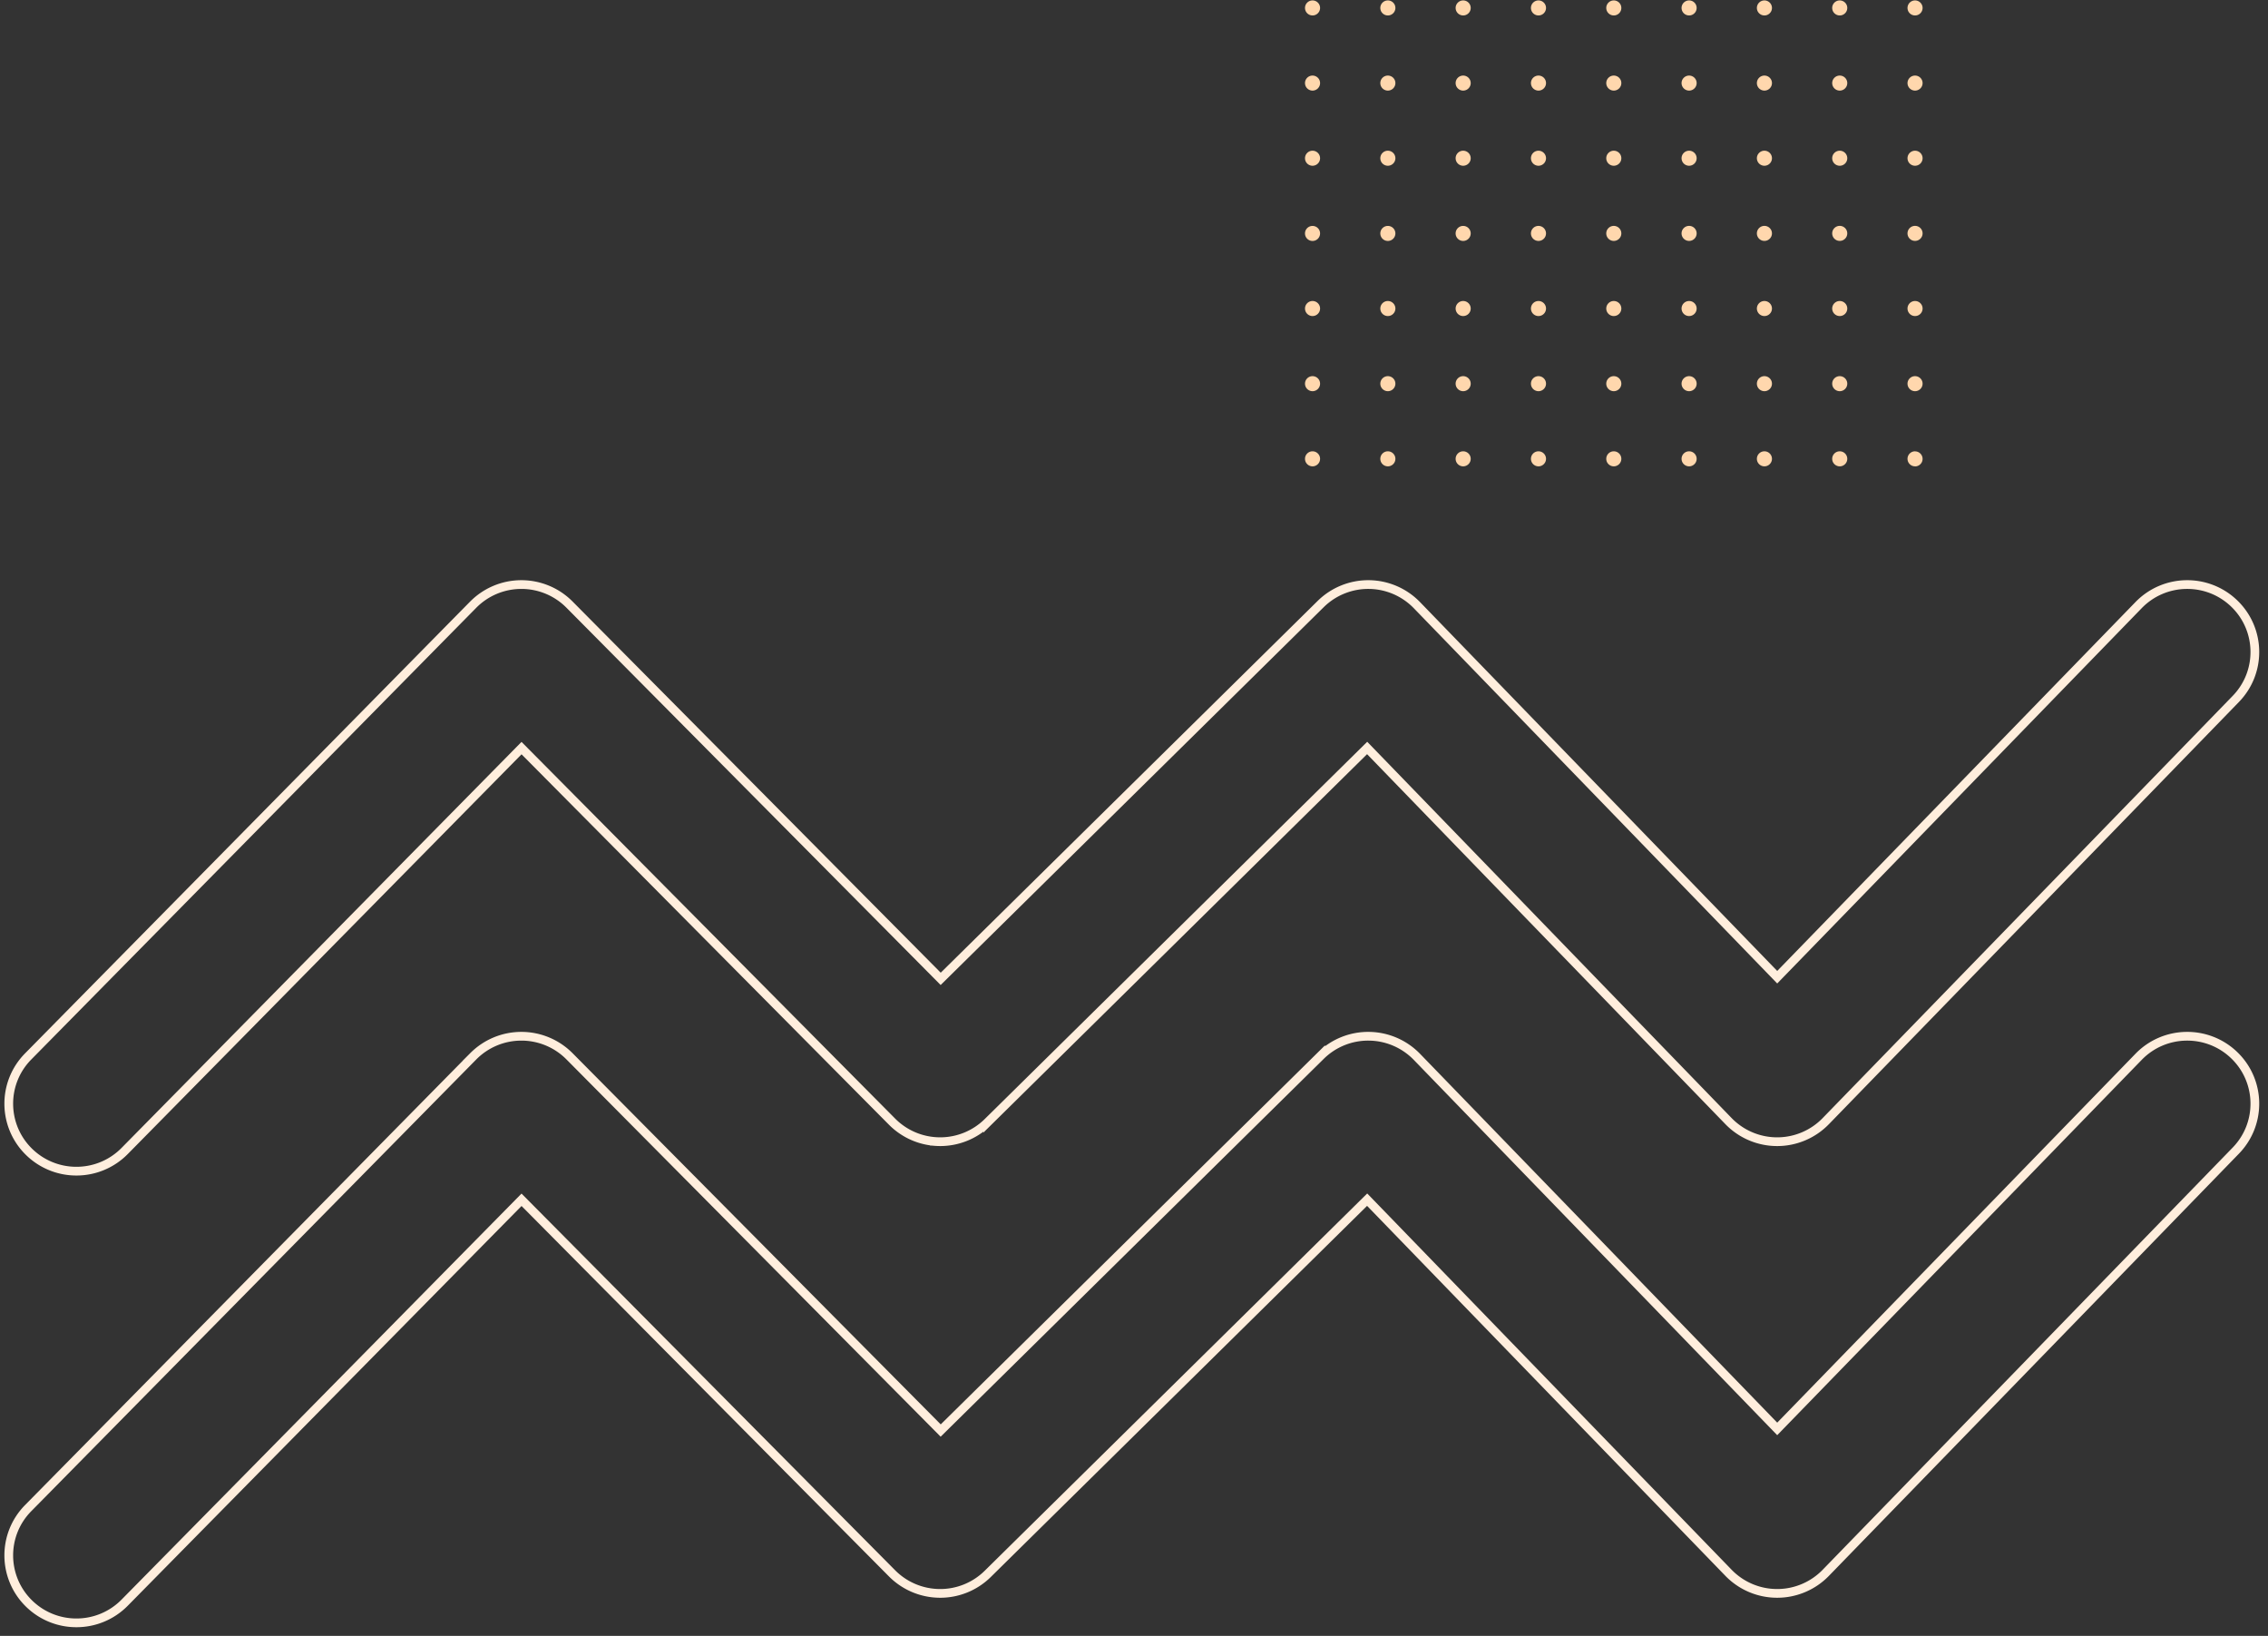 <svg xmlns="http://www.w3.org/2000/svg" width="520" height="375"><rect width="100%" height="100%" fill="#333333" stroke="none"/><path fill-rule="evenodd" fill="#FFD7AD" d="M439.077 89.673a1.725 1.725 0 0 1-1.728-1.723c0-.951.774-1.722 1.728-1.722s1.727.771 1.727 1.722c0 .952-.773 1.723-1.727 1.723Zm0-17.226a1.725 1.725 0 0 1-1.728-1.723c0-.951.774-1.723 1.728-1.723s1.727.772 1.727 1.723c0 .952-.773 1.723-1.727 1.723Zm0-17.227c-.954 0-1.728-.77-1.728-1.722 0-.951.774-1.723 1.728-1.723s1.727.772 1.727 1.723c0 .952-.773 1.722-1.727 1.722Zm0-17.226a1.725 1.725 0 0 1-1.728-1.722c0-.951.774-1.723 1.728-1.723s1.727.772 1.727 1.723c0 .951-.773 1.722-1.727 1.722Zm0-17.226a1.726 1.726 0 0 1-1.728-1.723c0-.951.774-1.722 1.728-1.722s1.727.771 1.727 1.722-.773 1.723-1.727 1.723Zm0-17.226a1.725 1.725 0 0 1-1.728-1.723c0-.951.774-1.722 1.728-1.722s1.727.771 1.727 1.722c0 .952-.773 1.723-1.727 1.723Zm-17.268 103.357a1.725 1.725 0 0 1-1.727-1.722c0-.953.774-1.723 1.727-1.723.954 0 1.727.77 1.727 1.723 0 .951-.773 1.722-1.727 1.722Zm0-17.226a1.725 1.725 0 0 1-1.727-1.723c0-.951.774-1.722 1.727-1.722.954 0 1.727.771 1.727 1.722 0 .952-.773 1.723-1.727 1.723Zm0-17.226a1.725 1.725 0 0 1-1.727-1.723c0-.951.774-1.723 1.727-1.723.954 0 1.727.772 1.727 1.723 0 .952-.773 1.723-1.727 1.723Zm0-17.227c-.953 0-1.727-.77-1.727-1.722 0-.951.774-1.723 1.727-1.723.954 0 1.727.772 1.727 1.723 0 .952-.773 1.722-1.727 1.722Zm0-17.226a1.725 1.725 0 0 1-1.727-1.722c0-.951.774-1.723 1.727-1.723.954 0 1.727.772 1.727 1.723 0 .951-.773 1.722-1.727 1.722Zm0-17.226a1.726 1.726 0 0 1-1.727-1.723c0-.951.774-1.722 1.727-1.722.954 0 1.727.771 1.727 1.722s-.773 1.723-1.727 1.723Zm0-17.226a1.725 1.725 0 0 1-1.727-1.723c0-.951.774-1.722 1.727-1.722.954 0 1.727.771 1.727 1.722 0 .952-.773 1.723-1.727 1.723Zm-17.268 103.357a1.724 1.724 0 0 1-1.727-1.722c0-.953.773-1.723 1.727-1.723.953 0 1.727.77 1.727 1.723 0 .951-.774 1.722-1.727 1.722Zm0-17.226a1.725 1.725 0 0 1-1.727-1.723c0-.951.773-1.722 1.727-1.722.953 0 1.727.771 1.727 1.722 0 .952-.774 1.723-1.727 1.723Zm0-17.226a1.725 1.725 0 0 1-1.727-1.723c0-.951.773-1.723 1.727-1.723.953 0 1.727.772 1.727 1.723 0 .952-.774 1.723-1.727 1.723Zm0-17.227c-.954 0-1.727-.77-1.727-1.723 0-.95.773-1.722 1.727-1.722.953 0 1.727.772 1.727 1.722 0 .953-.774 1.723-1.727 1.723Zm0-17.226a1.724 1.724 0 0 1-1.727-1.722c0-.951.773-1.723 1.727-1.723.953 0 1.727.772 1.727 1.723 0 .951-.774 1.722-1.727 1.722Zm0-17.226a1.725 1.725 0 0 1-1.727-1.723c0-.951.773-1.722 1.727-1.722.953 0 1.727.771 1.727 1.722s-.774 1.723-1.727 1.723Zm0-17.226a1.725 1.725 0 0 1-1.727-1.723c0-.951.773-1.722 1.727-1.722.953 0 1.727.771 1.727 1.722 0 .952-.774 1.723-1.727 1.723Zm-17.267 103.357a1.725 1.725 0 0 1-1.728-1.722c0-.953.774-1.723 1.728-1.723s1.727.77 1.727 1.723c0 .951-.773 1.722-1.727 1.722Zm0-17.226a1.725 1.725 0 0 1-1.728-1.723c0-.951.774-1.722 1.728-1.722s1.727.771 1.727 1.722c0 .952-.773 1.723-1.727 1.723Zm0-17.226a1.725 1.725 0 0 1-1.728-1.723c0-.951.774-1.723 1.728-1.723s1.727.772 1.727 1.723c0 .952-.773 1.723-1.727 1.723Zm0-17.227c-.954 0-1.728-.77-1.728-1.723 0-.95.774-1.722 1.728-1.722s1.727.772 1.727 1.722c0 .953-.773 1.723-1.727 1.723Zm0-17.226a1.725 1.725 0 0 1-1.728-1.722c0-.951.774-1.723 1.728-1.723s1.727.772 1.727 1.723c0 .951-.773 1.722-1.727 1.722Zm0-17.226a1.726 1.726 0 0 1-1.728-1.723c0-.951.774-1.722 1.728-1.722s1.727.771 1.727 1.722-.773 1.723-1.727 1.723Zm0-17.226a1.725 1.725 0 0 1-1.728-1.723c0-.951.774-1.722 1.728-1.722s1.727.771 1.727 1.722c0 .952-.773 1.723-1.727 1.723Zm-17.268 103.357a1.725 1.725 0 0 1-1.727-1.722c0-.953.774-1.723 1.727-1.723.954 0 1.727.77 1.727 1.723 0 .951-.773 1.722-1.727 1.722Zm0-17.226a1.725 1.725 0 0 1-1.727-1.723c0-.951.774-1.722 1.727-1.722.954 0 1.727.771 1.727 1.722 0 .952-.773 1.723-1.727 1.723Zm0-17.226a1.725 1.725 0 0 1-1.727-1.723c0-.951.774-1.723 1.727-1.723.954 0 1.727.772 1.727 1.723 0 .952-.773 1.723-1.727 1.723Zm0-17.227c-.953 0-1.727-.77-1.727-1.723 0-.95.774-1.722 1.727-1.722.954 0 1.727.772 1.727 1.722 0 .953-.773 1.723-1.727 1.723Zm0-17.226a1.725 1.725 0 0 1-1.727-1.722c0-.951.774-1.723 1.727-1.723.954 0 1.727.772 1.727 1.723 0 .951-.773 1.722-1.727 1.722Zm0-17.226a1.726 1.726 0 0 1-1.727-1.723c0-.951.774-1.722 1.727-1.722.954 0 1.727.771 1.727 1.722s-.773 1.723-1.727 1.723Zm0-17.226a1.725 1.725 0 0 1-1.727-1.723c0-.951.774-1.722 1.727-1.722.954 0 1.727.771 1.727 1.722 0 .952-.773 1.723-1.727 1.723Zm-17.268 103.357a1.724 1.724 0 0 1-1.727-1.722c0-.953.773-1.723 1.727-1.723.953 0 1.727.77 1.727 1.723 0 .951-.774 1.722-1.727 1.722Zm0-17.226a1.725 1.725 0 0 1-1.727-1.723c0-.951.773-1.722 1.727-1.722.954 0 1.727.771 1.727 1.722 0 .952-.773 1.723-1.727 1.723Zm0-17.226a1.725 1.725 0 0 1-1.727-1.723c0-.951.773-1.723 1.727-1.723.954 0 1.727.772 1.727 1.723 0 .952-.773 1.723-1.727 1.723Zm0-17.227c-.954 0-1.727-.77-1.727-1.723 0-.95.773-1.722 1.727-1.722.954 0 1.727.772 1.727 1.722 0 .953-.773 1.723-1.727 1.723Zm0-17.226a1.724 1.724 0 0 1-1.727-1.722c0-.951.773-1.723 1.727-1.723.954 0 1.727.772 1.727 1.723 0 .951-.773 1.722-1.727 1.722Zm0-17.226a1.725 1.725 0 0 1-1.727-1.723c0-.951.773-1.722 1.727-1.722.954 0 1.727.771 1.727 1.722s-.773 1.723-1.727 1.723Zm0-17.226a1.725 1.725 0 0 1-1.727-1.723c0-.951.773-1.722 1.727-1.722.954 0 1.727.771 1.727 1.722 0 .952-.773 1.723-1.727 1.723Zm-17.267 103.357a1.725 1.725 0 0 1-1.728-1.722c0-.953.774-1.723 1.728-1.723.953 0 1.727.77 1.727 1.723 0 .951-.774 1.722-1.727 1.722Zm0-17.226a1.725 1.725 0 0 1-1.728-1.723c0-.951.774-1.722 1.728-1.722.953 0 1.727.771 1.727 1.722 0 .952-.774 1.723-1.727 1.723Zm0-17.226a1.725 1.725 0 0 1-1.728-1.723c0-.951.774-1.723 1.728-1.723.953 0 1.727.772 1.727 1.723 0 .952-.774 1.723-1.727 1.723Zm0-17.227c-.954 0-1.728-.77-1.728-1.723 0-.95.774-1.722 1.728-1.722.953 0 1.727.772 1.727 1.722 0 .953-.774 1.723-1.727 1.723Zm0-17.226a1.725 1.725 0 0 1-1.728-1.722c0-.951.774-1.723 1.728-1.723.953 0 1.727.772 1.727 1.723 0 .951-.774 1.722-1.727 1.722Zm0-17.226a1.726 1.726 0 0 1-1.728-1.723c0-.951.774-1.722 1.728-1.722.953 0 1.727.771 1.727 1.722s-.774 1.723-1.727 1.723Zm0-17.226a1.725 1.725 0 0 1-1.728-1.723c0-.951.774-1.722 1.728-1.722.953 0 1.727.771 1.727 1.722 0 .952-.774 1.723-1.727 1.723Zm-17.269 103.357a1.724 1.724 0 0 1-1.726-1.722c0-.953.773-1.723 1.726-1.723.954 0 1.728.77 1.728 1.723 0 .951-.774 1.722-1.728 1.722Zm0-17.226a1.724 1.724 0 0 1-1.726-1.723c0-.951.773-1.722 1.726-1.722.954 0 1.728.771 1.728 1.722 0 .952-.774 1.723-1.728 1.723Zm0-17.226a1.724 1.724 0 0 1-1.726-1.723c0-.951.773-1.723 1.726-1.723.954 0 1.728.772 1.728 1.723 0 .952-.774 1.723-1.728 1.723Zm0-17.227c-.953 0-1.726-.77-1.726-1.723 0-.95.773-1.722 1.726-1.722.954 0 1.728.772 1.728 1.722 0 .953-.774 1.723-1.728 1.723Zm0-17.226a1.724 1.724 0 0 1-1.726-1.722c0-.951.773-1.723 1.726-1.723.954 0 1.728.772 1.728 1.723 0 .951-.774 1.722-1.728 1.722Zm0-17.226a1.725 1.725 0 0 1-1.726-1.723c0-.951.773-1.722 1.726-1.722.954 0 1.728.771 1.728 1.722s-.774 1.723-1.728 1.723Zm0-17.226a1.724 1.724 0 0 1-1.726-1.723c0-.951.773-1.722 1.726-1.722.954 0 1.728.771 1.728 1.722 0 .952-.774 1.723-1.728 1.723Zm-17.267 103.357a1.724 1.724 0 0 1-1.727-1.722c0-.953.773-1.723 1.727-1.723.953 0 1.727.77 1.727 1.723 0 .951-.774 1.722-1.727 1.722Zm0-17.226a1.725 1.725 0 0 1-1.727-1.723c0-.951.773-1.722 1.727-1.722.953 0 1.727.771 1.727 1.722 0 .952-.774 1.723-1.727 1.723Zm0-17.226a1.725 1.725 0 0 1-1.727-1.723c0-.951.773-1.723 1.727-1.723.953 0 1.727.772 1.727 1.723 0 .952-.774 1.723-1.727 1.723Zm0-17.227c-.954 0-1.727-.77-1.727-1.723 0-.95.773-1.722 1.727-1.722.953 0 1.727.772 1.727 1.722 0 .953-.774 1.723-1.727 1.723Zm0-17.226a1.724 1.724 0 0 1-1.727-1.722c0-.951.773-1.723 1.727-1.723.953 0 1.727.772 1.727 1.723 0 .951-.774 1.722-1.727 1.722Zm0-17.226a1.725 1.725 0 0 1-1.727-1.723c0-.951.773-1.722 1.727-1.722.953 0 1.727.771 1.727 1.722s-.774 1.723-1.727 1.723Zm0-17.226a1.725 1.725 0 0 1-1.727-1.723c0-.951.773-1.722 1.727-1.722.953 0 1.727.771 1.727 1.722 0 .952-.774 1.723-1.727 1.723Zm138.142 99.912c.954 0 1.727.77 1.727 1.723 0 .951-.773 1.722-1.727 1.722a1.725 1.725 0 0 1-1.728-1.722c0-.953.774-1.723 1.728-1.723Z"/><path stroke="#FED" stroke-width="2" fill="none" d="M418.602 257.008a15.535 15.535 0 0 1-11.141 4.706h-.011a15.54 15.54 0 0 1-11.146-4.722l-82.848-85.533-86.992 85.785a15.54 15.54 0 0 1-10.906 4.47c-.028 0-.057 0-.085-.002a15.527 15.527 0 0 1-10.942-4.588l-84.953-85.635-90.994 92.351a15.49 15.49 0 0 1-11.065 4.627 15.482 15.482 0 0 1-10.867-4.432c-6.111-5.984-6.199-15.774-.196-21.866l102.02-103.542a15.535 15.535 0 0 1 11.038-4.628h.026c4.143 0 8.114 1.653 11.027 4.59l85.112 85.795 87.124-85.915a15.538 15.538 0 0 1 22.063.253l82.61 85.286 82.86-85.303c5.96-6.134 15.778-6.292 21.931-.35 6.153 5.94 6.311 15.729.352 21.863l-94.017 96.79Zm-310.126-14.839a15.535 15.535 0 0 1 11.038-4.627h.026c4.143 0 8.114 1.653 11.027 4.59l85.112 85.795 87.124-85.916a15.491 15.491 0 0 1 11.085-4.468 15.533 15.533 0 0 1 10.978 4.721l82.61 85.288 82.86-85.304c5.96-6.134 15.778-6.291 21.931-.351 6.153 5.94 6.311 15.729.352 21.863l-94.017 96.79a15.527 15.527 0 0 1-11.141 4.706h-.011a15.534 15.534 0 0 1-11.146-4.721l-82.848-85.533-86.992 85.785a15.507 15.507 0 0 1-10.991 4.469 15.536 15.536 0 0 1-10.942-4.589l-84.953-85.636-90.994 92.351a15.485 15.485 0 0 1-11.065 4.627 15.481 15.481 0 0 1-10.867-4.431c-6.111-5.985-6.199-15.774-.196-21.867l102.02-103.542Z"/></svg>